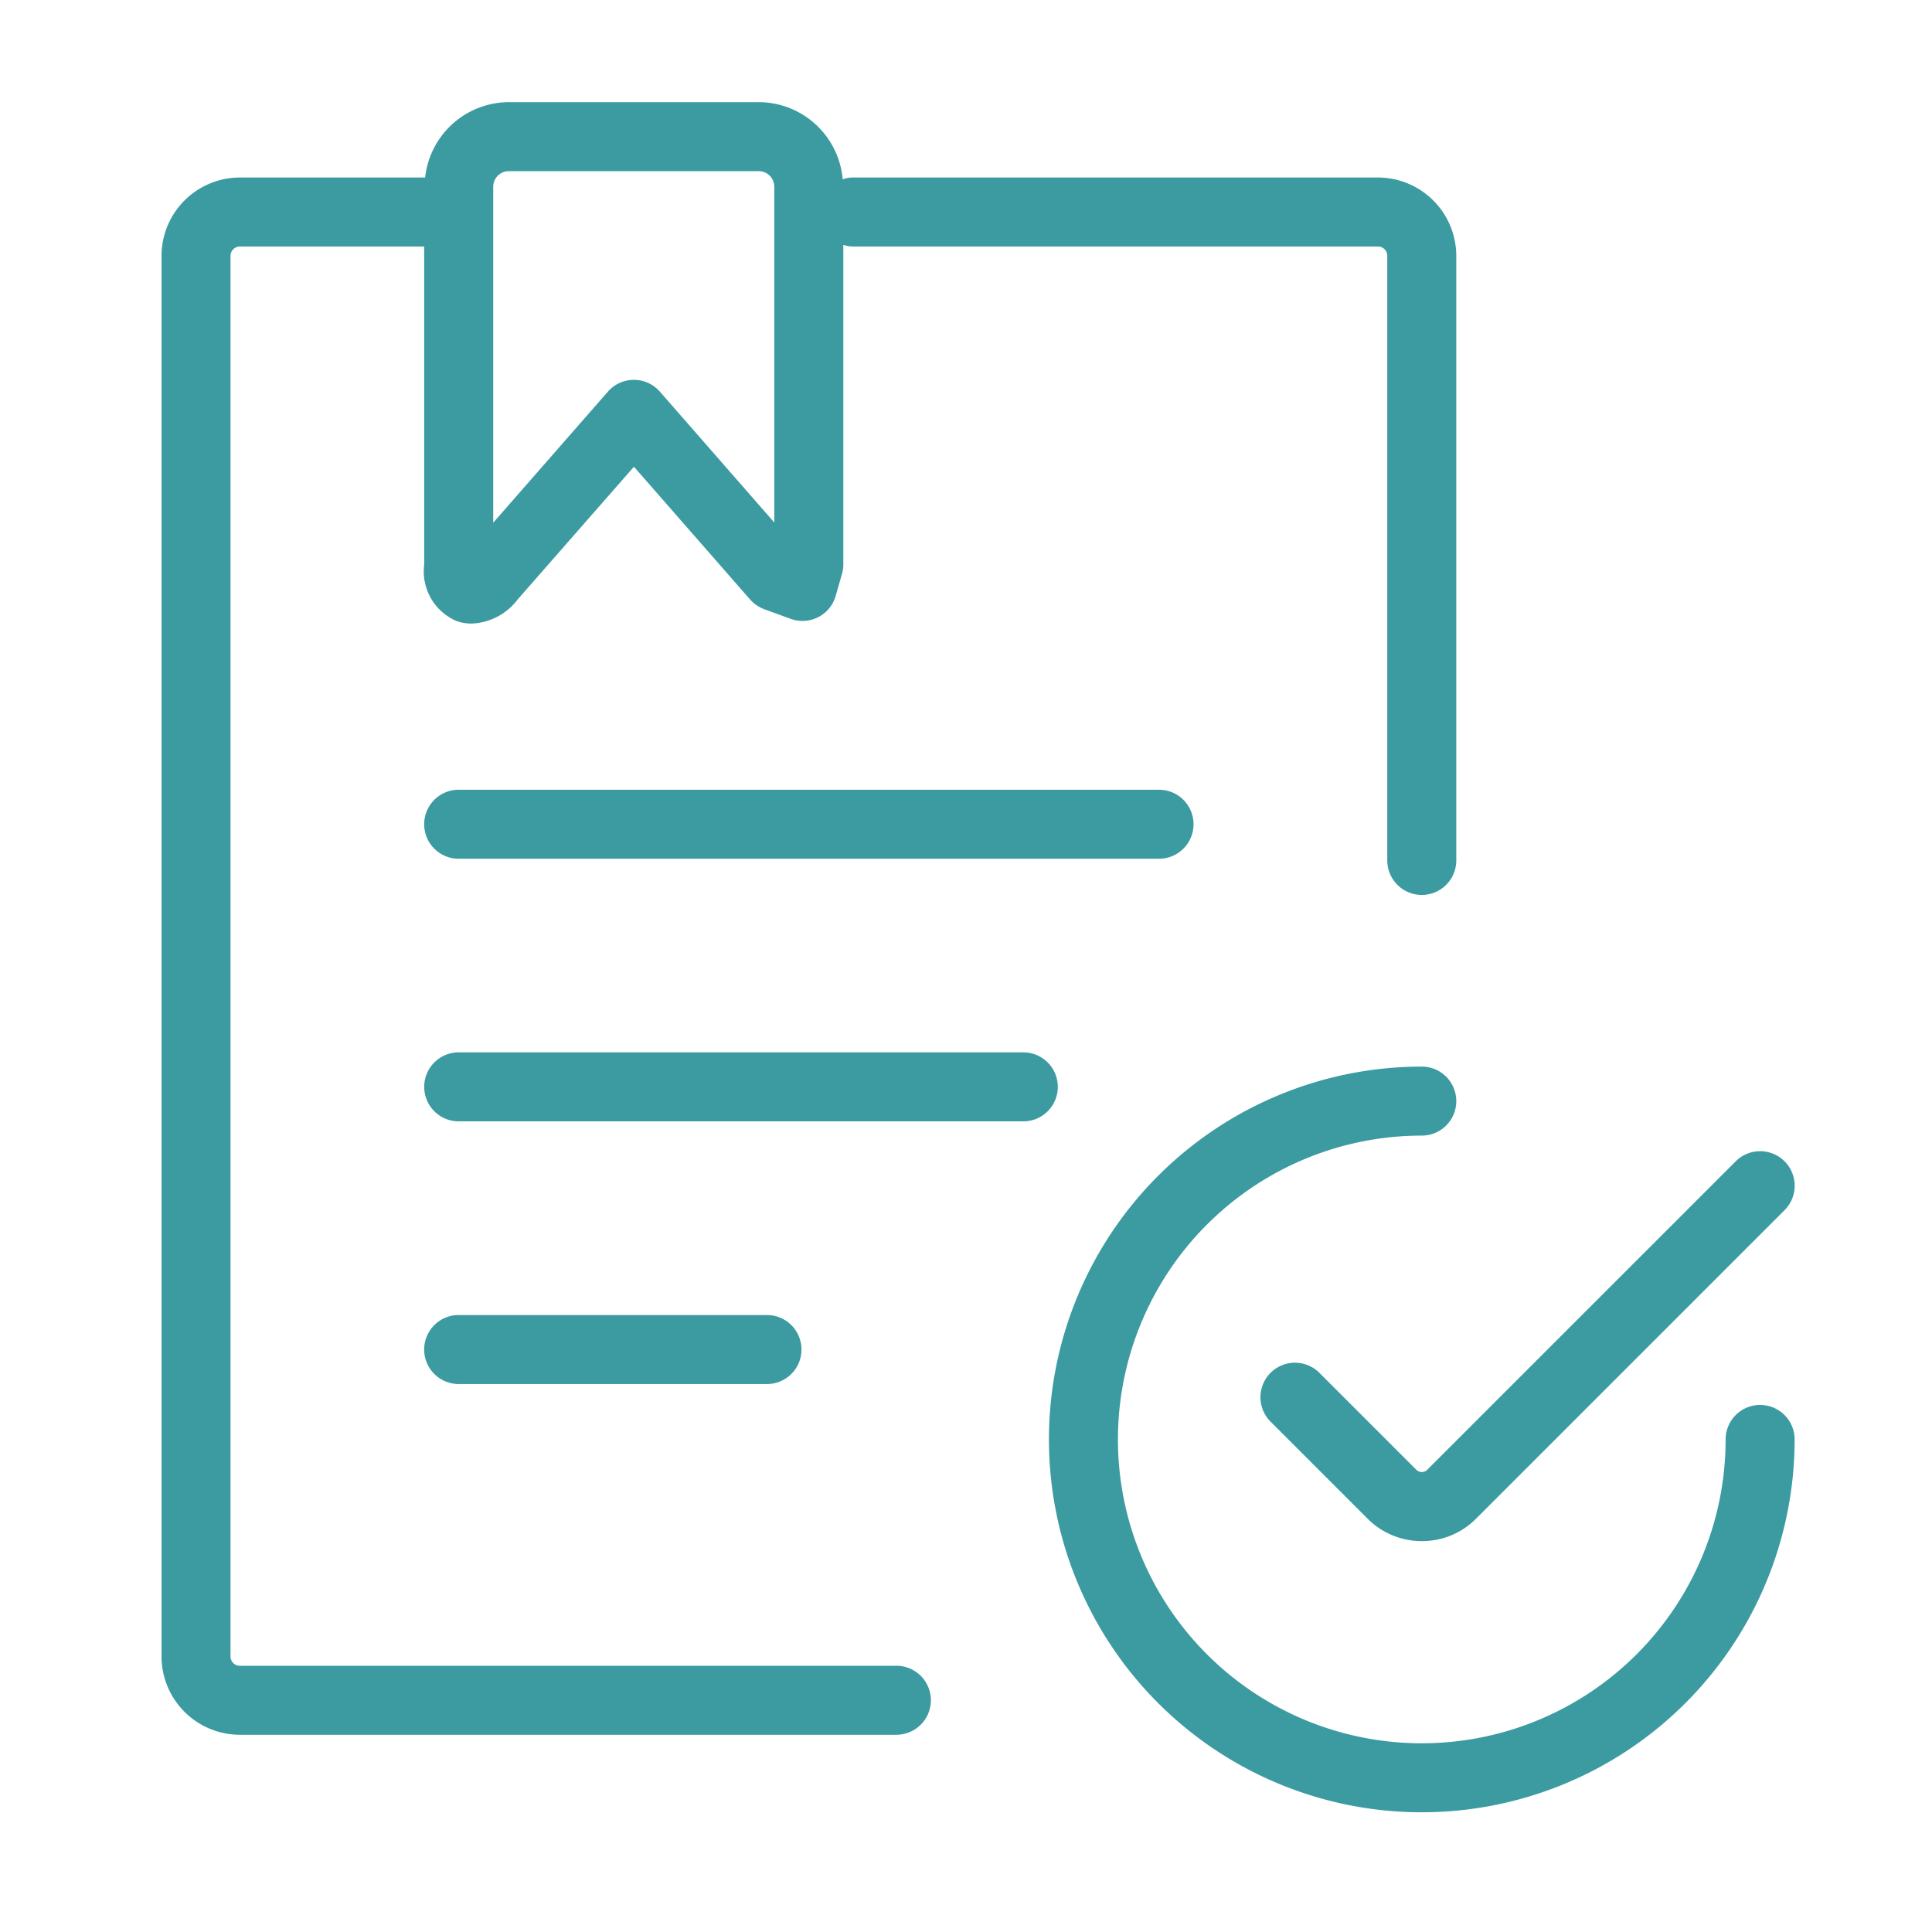 <svg xmlns="http://www.w3.org/2000/svg" width="56" height="56" viewBox="0 0 56 56">
  <g id="Icon_56x56_Easy_to_claim" data-name="Icon/ 56x56/ Easy to claim" transform="translate(-691.318 -823)">
    <rect id="Rectangle_10219" data-name="Rectangle 10219" width="56" height="56" transform="translate(691.318 823)" fill="none"/>
    <path id="Path_329" data-name="Path 329" d="M21.3,45.323H2.269A.27.27,0,0,1,2,45.054V4.455a.271.271,0,0,1,.269-.271H7.614V13.4a1.564,1.564,0,0,0,.928,1.636A1.269,1.269,0,0,0,9,15.113a1.757,1.757,0,0,0,1.324-.7l3.369-3.846,3.366,3.848a1.008,1.008,0,0,0,.411.282l.77.281a1,1,0,0,0,1.3-.664l.183-.639a.959.959,0,0,0,.039-.276V4.137A.962.962,0,0,0,20,4.184H35.259a.271.271,0,0,1,.27.269V21.979a1,1,0,1,0,2,0V4.452A2.274,2.274,0,0,0,35.26,2.184H20a.947.947,0,0,0-.256.052A2.449,2.449,0,0,0,17.312,0H10.063A2.449,2.449,0,0,0,7.641,2.184H2.268A2.274,2.274,0,0,0,0,4.453v40.6a2.272,2.272,0,0,0,2.269,2.269H21.3a1,1,0,1,0,0-2M9.614,2.451A.452.452,0,0,1,10.064,2h7.247a.451.451,0,0,1,.45.45l0,9.734L14.444,8.39a1,1,0,0,0-1.505,0l-3.325,3.8Z" transform="translate(696 825.961)" fill="#3b9ba1"/>
    <path id="Path_330" data-name="Path 330" d="M8.613,19.93a1,1,0,0,0,0,2h20.3a1,1,0,1,0,0-2Z" transform="translate(696 825.961)" fill="#3b9ba1"/>
    <path id="Path_331" data-name="Path 331" d="M24.979,27.542H8.614a1,1,0,1,0,0,2H24.979a1,1,0,1,0,0-2" transform="translate(696 825.961)" fill="#3b9ba1"/>
    <path id="Path_332" data-name="Path 332" d="M17.549,37.156a1,1,0,1,0,0-2H8.613a1,1,0,0,0,0,2Z" transform="translate(696 825.961)" fill="#3b9ba1"/>
    <path id="Path_333" data-name="Path 333" d="M46.336,37.762a1,1,0,0,0-1,1,8.807,8.807,0,1,1-8.807-8.807,1,1,0,0,0,0-2A10.807,10.807,0,1,0,47.336,38.762a1,1,0,0,0-1-1" transform="translate(696 825.961)" fill="#3b9ba1"/>
    <path id="Path_334" data-name="Path 334" d="M36.371,39.641h0l0,0-2.81-2.81a1,1,0,0,0-1.415,1.415l2.8,2.8a.271.271,0,0,0,.024.024,2.209,2.209,0,0,0,1.56.639h.005a2.2,2.2,0,0,0,1.57-.653l8.939-8.939A1,1,0,1,0,45.629,30.7l-8.941,8.94a.222.222,0,0,1-.317,0" transform="translate(696 825.961)" fill="#3b9ba1"/>
  </g>
</svg>
